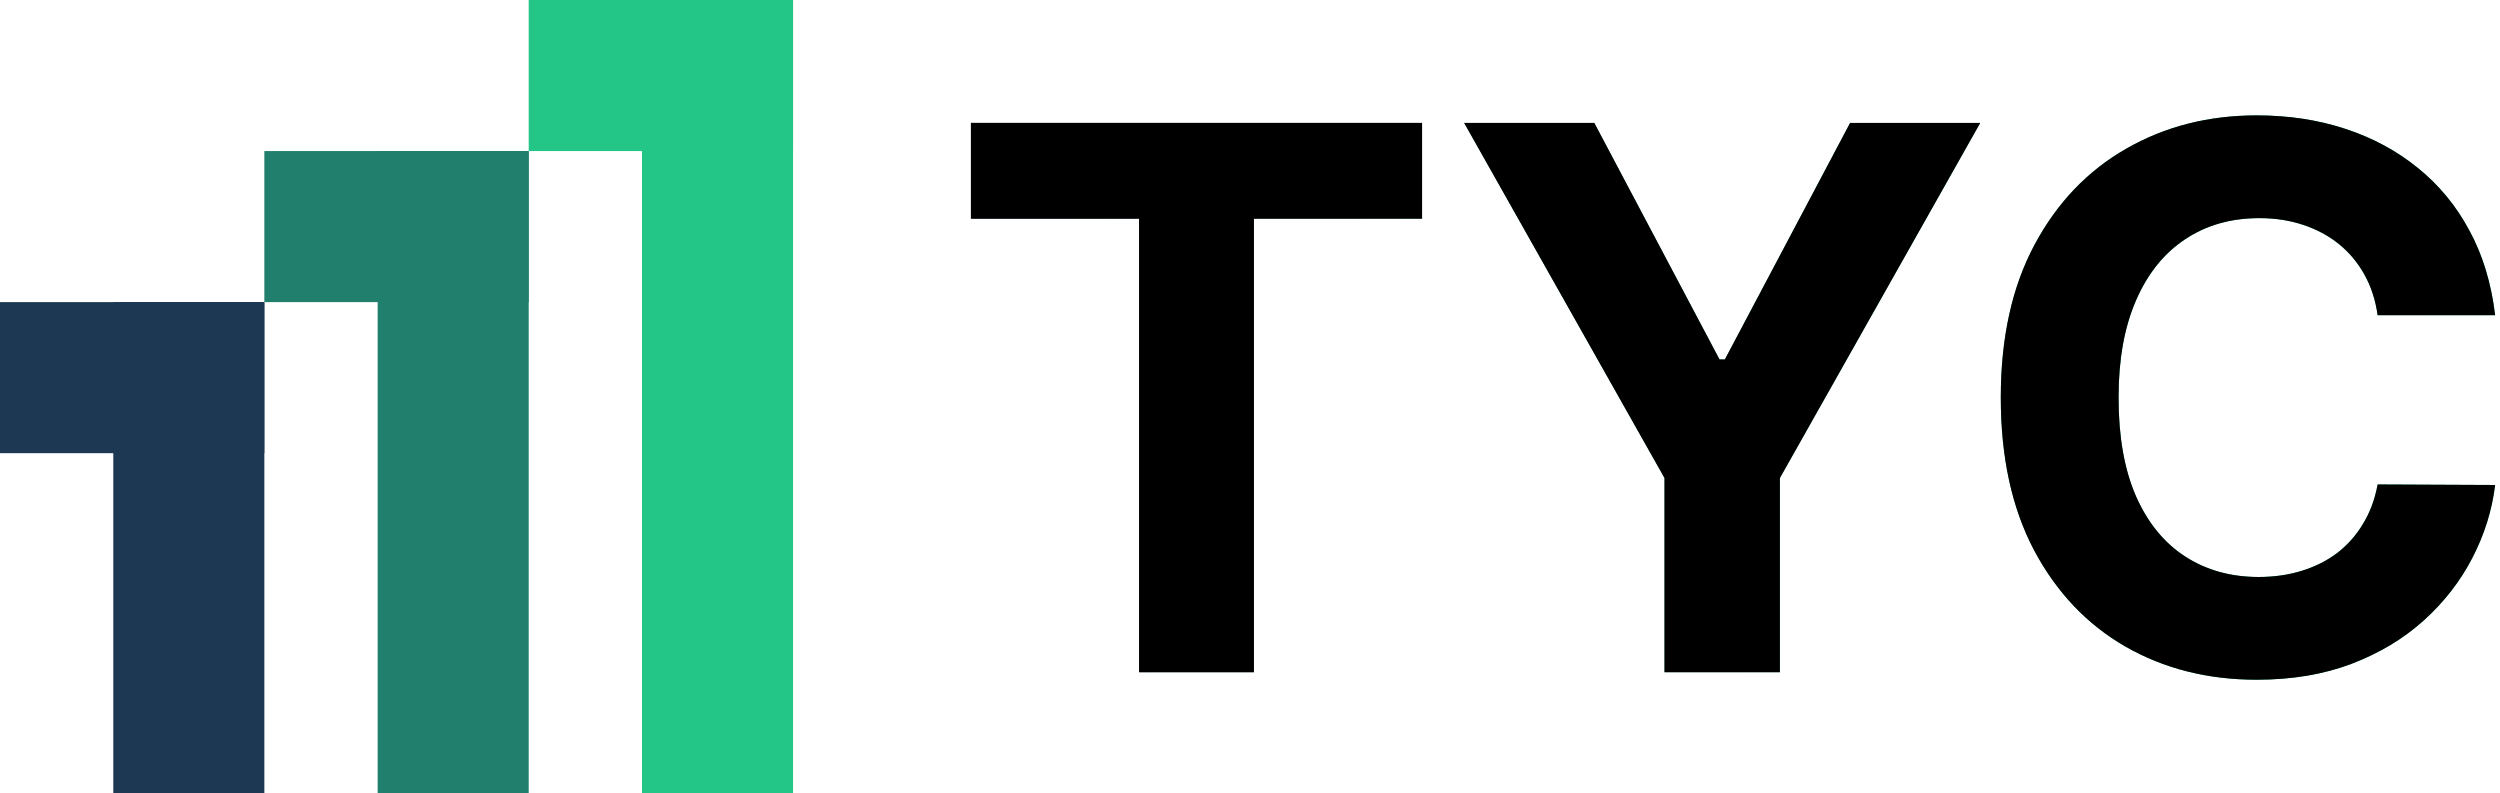 <svg width="331" height="105" viewBox="0 0 331 105" fill="none" xmlns="http://www.w3.org/2000/svg">
<rect x="15" y="40" width="20" height="65" fill="#1D3853"/>
<rect x="35" y="40" width="20" height="35" transform="rotate(90 35 40)" fill="#1D3853"/>
<rect x="50" y="20" width="20" height="85" fill="#207F6D"/>
<rect x="70" y="20" width="20" height="35" transform="rotate(90 70 20)" fill="#207F6D"/>
<rect x="85" width="20" height="105" fill="#23C687"/>
<rect x="105" width="20" height="35" transform="rotate(90 105 0)" fill="#23C687"/>
<path d="M128.551 28.95V16.273H188.281V28.95H166.016V89H150.817V28.95H128.551Z" fill="url(#paint0_linear_6_116)"/>
<path d="M128.551 28.95V16.273H188.281V28.95H166.016V89H150.817V28.95H128.551Z" fill="black"/>
<path d="M193.857 16.273H211.08L227.663 47.594H228.374L244.957 16.273H262.18L235.653 63.29V89H220.384V63.29L193.857 16.273Z" fill="url(#paint1_linear_6_116)"/>
<path d="M193.857 16.273H211.08L227.663 47.594H228.374L244.957 16.273H262.18L235.653 63.29V89H220.384V63.29L193.857 16.273Z" fill="black"/>
<path d="M330.353 41.734H314.799C314.515 39.722 313.935 37.935 313.059 36.372C312.183 34.786 311.059 33.437 309.686 32.324C308.313 31.211 306.726 30.359 304.927 29.767C303.152 29.175 301.222 28.879 299.139 28.879C295.375 28.879 292.096 29.814 289.302 31.685C286.509 33.531 284.342 36.23 282.804 39.781C281.265 43.309 280.495 47.594 280.495 52.636C280.495 57.821 281.265 62.177 282.804 65.705C284.366 69.232 286.544 71.895 289.338 73.695C292.131 75.494 295.363 76.394 299.032 76.394C301.092 76.394 302.998 76.121 304.75 75.577C306.525 75.032 308.1 74.239 309.473 73.197C310.846 72.132 311.982 70.842 312.882 69.327C313.805 67.812 314.444 66.083 314.799 64.142L330.353 64.213C329.951 67.551 328.945 70.771 327.335 73.872C325.749 76.95 323.606 79.708 320.907 82.146C318.232 84.561 315.036 86.479 311.319 87.899C307.626 89.296 303.448 89.994 298.784 89.994C292.297 89.994 286.497 88.526 281.383 85.591C276.293 82.655 272.269 78.406 269.309 72.842C266.374 67.279 264.906 60.544 264.906 52.636C264.906 44.706 266.397 37.958 269.38 32.395C272.363 26.831 276.412 22.594 281.525 19.682C286.639 16.746 292.392 15.278 298.784 15.278C302.998 15.278 306.904 15.87 310.502 17.054C314.125 18.238 317.333 19.966 320.126 22.239C322.92 24.488 325.192 27.246 326.944 30.513C328.72 33.78 329.856 37.52 330.353 41.734Z" fill="url(#paint2_linear_6_116)"/>
<path d="M330.353 41.734H314.799C314.515 39.722 313.935 37.935 313.059 36.372C312.183 34.786 311.059 33.437 309.686 32.324C308.313 31.211 306.726 30.359 304.927 29.767C303.152 29.175 301.222 28.879 299.139 28.879C295.375 28.879 292.096 29.814 289.302 31.685C286.509 33.531 284.342 36.23 282.804 39.781C281.265 43.309 280.495 47.594 280.495 52.636C280.495 57.821 281.265 62.177 282.804 65.705C284.366 69.232 286.544 71.895 289.338 73.695C292.131 75.494 295.363 76.394 299.032 76.394C301.092 76.394 302.998 76.121 304.75 75.577C306.525 75.032 308.1 74.239 309.473 73.197C310.846 72.132 311.982 70.842 312.882 69.327C313.805 67.812 314.444 66.083 314.799 64.142L330.353 64.213C329.951 67.551 328.945 70.771 327.335 73.872C325.749 76.95 323.606 79.708 320.907 82.146C318.232 84.561 315.036 86.479 311.319 87.899C307.626 89.296 303.448 89.994 298.784 89.994C292.297 89.994 286.497 88.526 281.383 85.591C276.293 82.655 272.269 78.406 269.309 72.842C266.374 67.279 264.906 60.544 264.906 52.636C264.906 44.706 266.397 37.958 269.38 32.395C272.363 26.831 276.412 22.594 281.525 19.682C286.639 16.746 292.392 15.278 298.784 15.278C302.998 15.278 306.904 15.87 310.502 17.054C314.125 18.238 317.333 19.966 320.126 22.239C322.92 24.488 325.192 27.246 326.944 30.513C328.72 33.78 329.856 37.52 330.353 41.734Z" fill="black"/>
<defs>
<linearGradient id="paint0_linear_6_116" x1="125" y1="113" x2="336" y2="113" gradientUnits="userSpaceOnUse">
<stop stop-color="#1D3853"/>
<stop offset="1" stop-color="#23C687"/>
</linearGradient>
<linearGradient id="paint1_linear_6_116" x1="125" y1="113" x2="336" y2="113" gradientUnits="userSpaceOnUse">
<stop stop-color="#1D3853"/>
<stop offset="1" stop-color="#23C687"/>
</linearGradient>
<linearGradient id="paint2_linear_6_116" x1="125" y1="113" x2="336" y2="113" gradientUnits="userSpaceOnUse">
<stop stop-color="#1D3853"/>
<stop offset="1" stop-color="#23C687"/>
</linearGradient>
</defs>
</svg>
